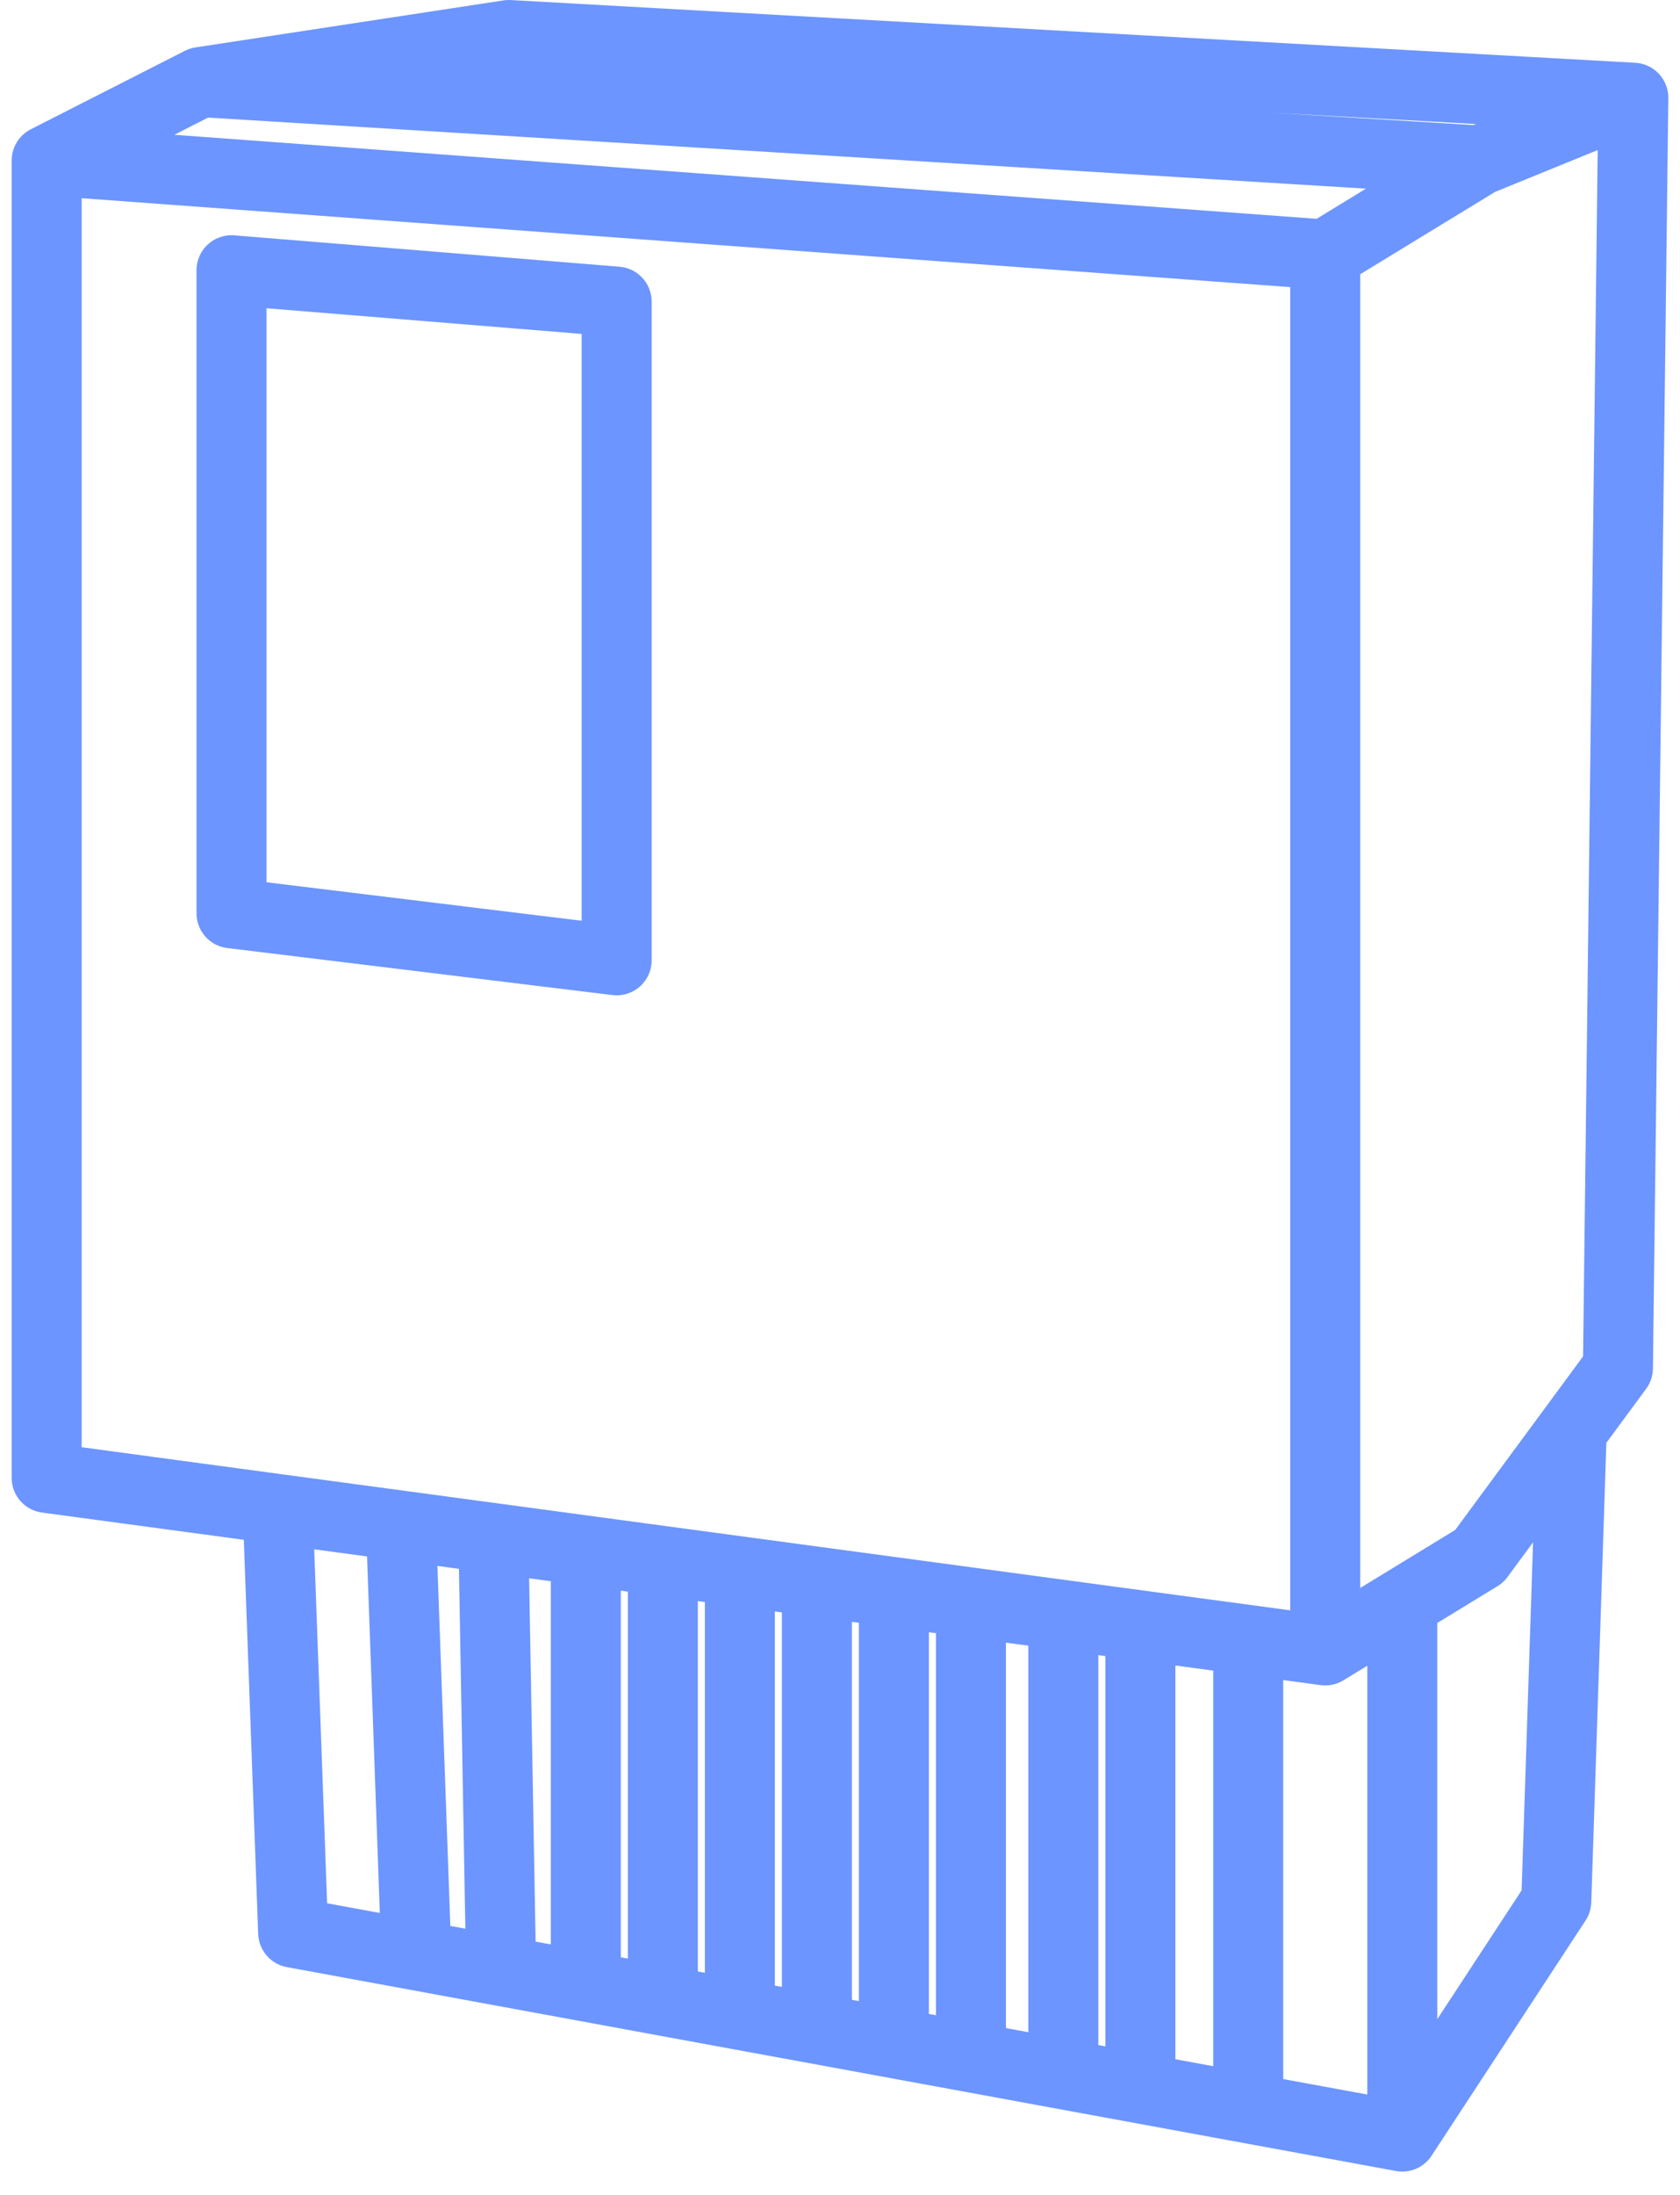 <svg width="36" height="47" viewBox="0 0 36 47" fill="none" xmlns="http://www.w3.org/2000/svg">
<path d="M4.301 1.757L31.699 3.437M4.301 1.757L1 3.437M4.301 1.757L10.903 0.75L35 2.093M31.699 3.437L28.398 5.451M31.699 3.437L35 2.093M28.398 5.451L1 3.437M28.398 5.451V35.34M1 3.437V31.645L5.951 32.313M35 2.093L34.67 29.295L33.68 30.638M28.398 35.34L30.049 34.332M28.398 35.34L26.748 35.117M33.68 30.638L31.699 33.325L30.049 34.332M33.68 30.638L33.349 40.713L30.049 45.75M30.049 45.75V34.332M30.049 45.75L26.748 45.144M5.951 32.313L6.282 41.384L8.922 41.869M5.951 32.313L8.592 32.669M8.922 41.869L8.592 32.669M8.922 41.869L10.738 42.203M8.592 32.669L10.573 32.936M26.748 45.144V35.117M26.748 45.144L24.437 44.719M26.748 35.117L24.437 34.806M24.437 44.719V34.806M24.437 44.719L22.786 44.416M24.437 34.806L22.786 34.583M22.786 44.416V34.583M22.786 44.416L20.806 44.052M22.786 34.583L20.806 34.316M20.806 44.052V34.316M20.806 44.052L19.155 43.749M20.806 34.316L19.155 34.093M19.155 43.749V34.093M19.155 43.749L17.505 43.446M19.155 34.093L17.505 33.871M17.505 33.871V43.446M17.505 33.871L15.854 33.648M17.505 43.446L15.854 43.143M15.854 33.648V43.143M15.854 33.648L14.204 33.426M15.854 43.143L14.204 42.84M14.204 33.426V42.84M14.204 33.426L12.553 33.203M14.204 42.84L12.553 42.536M12.553 33.203V42.536M12.553 33.203L10.573 32.936M12.553 42.536L10.738 42.203M10.573 32.936L10.738 42.203M4.961 5.787L13.214 6.459V20.563L4.961 19.556V5.787Z" stroke="#6C95FF" stroke-width="1.5" stroke-linecap="round" stroke-linejoin="round"/>
</svg>
